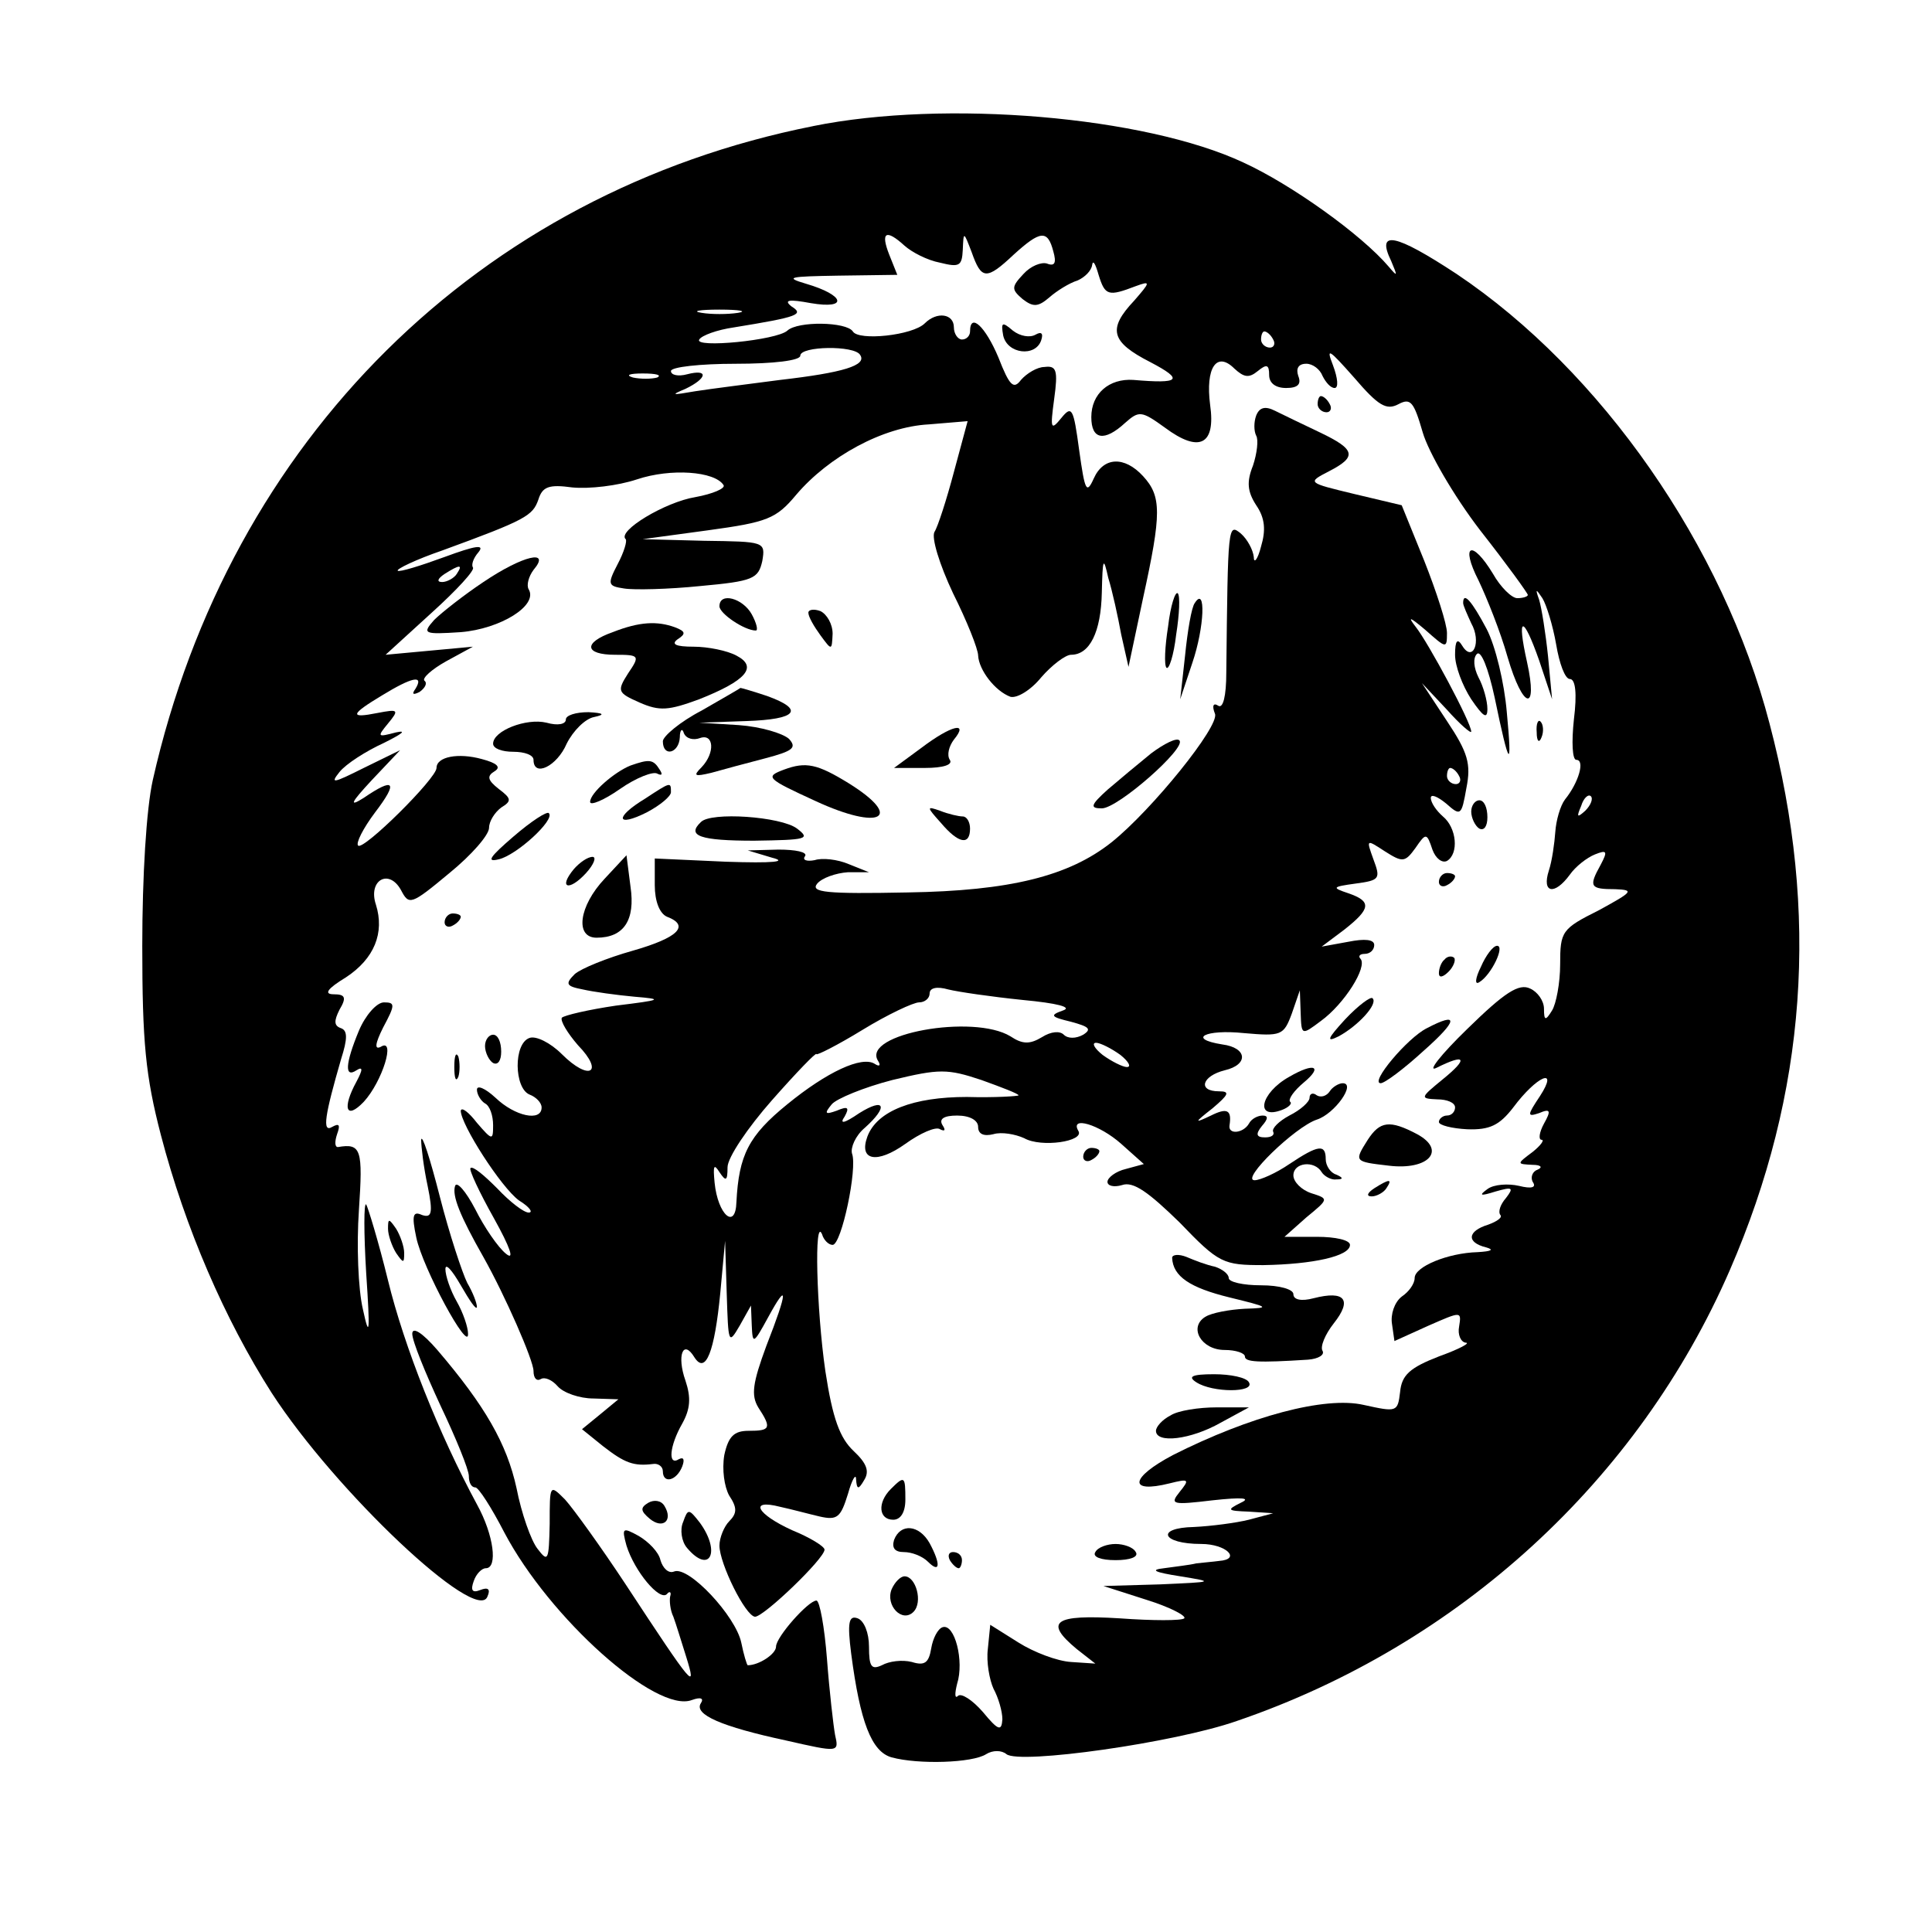 <?xml version="1.0" standalone="no"?>
<!DOCTYPE svg PUBLIC "-//W3C//DTD SVG 20010904//EN"
 "http://www.w3.org/TR/2001/REC-SVG-20010904/DTD/svg10.dtd">
<svg version="1.0" xmlns="http://www.w3.org/2000/svg"
 width="239pt" height="239pt" viewBox="0 0 239 239"
 preserveAspectRatio="xMidYMid meet">
<g transform="translate(0,239) scale(0.1,-0.1)"
fill="#000000" stroke="none">
<path d="M1006 2234 c-413 -82 -722 -388 -817 -809 -8 -36 -13 -119 -13 -205
0 -119 4 -161 23 -234 30 -115 79 -228 137 -319 79 -122 254 -287 267 -252 4
9 1 12 -9 8 -10 -4 -12 0 -8 11 3 9 10 16 15 16 15 0 10 41 -11 79 -47 87 -90
195 -110 277 -12 49 -25 91 -27 94 -3 3 -3 -35 0 -85 5 -74 4 -82 -4 -45 -6
25 -8 80 -5 123 5 75 3 83 -26 78 -4 0 -4 7 -1 16 4 11 3 14 -6 9 -13 -8 -9
15 11 84 8 25 8 35 0 38 -9 3 -9 9 -2 23 9 15 7 19 -7 19 -13 0 -8 7 15 21 35
23 48 55 37 90 -10 30 16 45 31 18 10 -19 12 -19 60 21 27 22 49 47 49 56 0 8
7 19 15 25 13 8 13 11 -3 23 -14 11 -15 16 -5 22 8 5 3 10 -16 15 -29 8 -56 3
-56 -11 0 -13 -91 -103 -97 -96 -3 3 6 21 21 41 29 38 24 44 -14 18 -19 -12
-16 -6 10 22 l35 37 -45 -22 c-38 -19 -42 -20 -30 -5 8 10 33 26 55 36 22 11
29 16 15 13 -23 -6 -24 -6 -10 11 14 17 13 18 -13 13 -35 -7 -34 -2 6 22 36
22 52 26 41 8 -5 -7 -3 -8 5 -4 7 5 10 11 6 14 -3 3 9 14 27 24 l33 18 -54 -5
-54 -5 57 52 c31 28 54 53 51 56 -2 3 0 11 7 19 8 10 -4 8 -42 -6 -30 -11 -56
-19 -58 -17 -2 2 23 14 55 25 104 38 112 43 119 63 5 16 13 19 42 15 21 -2 56
2 80 10 42 14 96 10 107 -7 3 -4 -13 -11 -35 -15 -37 -6 -97 -42 -86 -52 2 -2
-2 -16 -10 -31 -13 -25 -12 -27 8 -30 12 -2 55 -1 94 3 66 6 72 9 77 31 4 24
3 24 -72 25 l-76 2 81 11 c73 10 84 14 109 44 40 47 107 84 164 87 l48 4 -17
-63 c-9 -34 -20 -68 -24 -74 -4 -7 6 -40 23 -76 17 -34 31 -69 31 -77 1 -18
21 -44 40 -51 8 -2 25 8 38 24 13 15 30 28 37 28 23 0 37 28 38 77 1 43 2 45
8 18 5 -16 12 -48 16 -70 l9 -40 18 85 c23 105 23 126 0 151 -23 25 -49 24
-61 -3 -9 -20 -11 -15 -18 35 -7 52 -9 56 -22 40 -13 -16 -14 -14 -9 23 5 36
3 42 -12 40 -9 0 -22 -8 -29 -16 -9 -12 -14 -8 -28 28 -16 38 -35 56 -35 32 0
-5 -4 -10 -10 -10 -5 0 -10 7 -10 15 0 17 -21 20 -36 5 -15 -15 -82 -22 -89
-10 -8 12 -68 13 -81 1 -13 -12 -116 -22 -109 -11 3 5 22 12 43 15 80 13 87
16 71 26 -10 8 -3 9 24 4 47 -8 42 10 -6 24 -27 8 -21 9 40 10 l73 1 -10 25
c-11 28 -4 32 19 11 9 -8 28 -18 44 -21 24 -6 27 -4 28 16 1 23 1 23 11 -3 12
-34 18 -35 52 -3 33 30 42 31 49 4 4 -14 2 -19 -8 -15 -7 2 -20 -3 -29 -13
-15 -16 -15 -19 -1 -31 13 -10 19 -10 33 2 9 8 25 18 35 21 9 4 17 12 18 19 1
7 4 2 8 -12 8 -26 12 -27 46 -14 19 7 18 5 -2 -18 -33 -35 -29 -51 20 -76 42
-22 37 -27 -21 -22 -30 2 -52 -17 -52 -46 0 -28 16 -31 42 -7 17 15 20 15 49
-6 43 -32 63 -21 56 28 -6 46 8 67 30 45 12 -11 18 -12 29 -3 11 9 14 8 14 -5
0 -10 8 -16 21 -16 15 0 19 5 15 15 -3 9 0 15 10 15 8 0 17 -7 20 -15 4 -8 10
-15 15 -15 5 0 4 12 -2 28 -9 23 -5 20 26 -15 30 -35 40 -41 55 -33 15 8 19 3
30 -35 7 -24 38 -78 71 -121 33 -42 59 -78 59 -80 0 -2 -6 -4 -13 -4 -7 0 -21
14 -30 30 -26 43 -41 37 -18 -8 10 -21 27 -63 36 -95 19 -65 38 -69 24 -6 -13
58 -5 59 15 2 l16 -48 -5 53 c-3 29 -8 60 -11 70 -5 14 -4 14 4 2 5 -8 13 -34
17 -57 4 -24 11 -43 17 -43 7 0 9 -18 5 -50 -3 -28 -2 -50 3 -50 11 0 3 -28
-14 -49 -6 -8 -11 -26 -12 -40 -1 -14 -4 -36 -8 -48 -9 -28 7 -31 26 -5 7 10
21 21 31 25 15 6 16 4 7 -13 -15 -27 -13 -30 18 -30 24 -1 22 -3 -20 -26 -46
-23 -48 -26 -48 -67 0 -23 -5 -49 -10 -57 -8 -13 -10 -13 -10 2 0 10 -8 21
-17 25 -14 7 -32 -5 -78 -50 -33 -32 -50 -54 -38 -48 36 18 40 12 8 -14 -28
-23 -29 -24 -7 -25 12 0 22 -4 22 -10 0 -5 -4 -10 -10 -10 -5 0 -10 -4 -10 -8
0 -4 16 -8 35 -9 28 -1 40 5 57 27 29 39 57 51 33 14 -16 -24 -16 -26 -1 -21
14 6 15 3 6 -13 -6 -11 -7 -20 -3 -20 4 0 -1 -7 -11 -15 -20 -15 -20 -15 0
-16 10 0 13 -3 6 -6 -6 -2 -9 -9 -6 -15 5 -7 -1 -9 -17 -5 -13 3 -31 2 -39 -4
-11 -8 -9 -9 10 -3 21 6 23 5 13 -8 -7 -8 -10 -17 -7 -21 3 -3 -4 -8 -15 -12
-26 -8 -27 -22 -3 -28 11 -3 7 -5 -10 -6 -37 -1 -78 -18 -78 -32 0 -7 -7 -17
-16 -23 -9 -7 -14 -22 -12 -34 l3 -21 42 19 c41 18 41 18 38 -1 -2 -10 2 -19
8 -20 7 0 -8 -8 -33 -17 -36 -14 -46 -23 -48 -44 -3 -25 -4 -25 -45 -16 -48
11 -141 -14 -236 -62 -53 -28 -56 -48 -4 -35 24 6 25 5 12 -11 -12 -15 -9 -16
41 -10 37 4 48 3 35 -3 -18 -9 -17 -10 10 -11 l30 -2 -30 -8 c-16 -4 -47 -8
-68 -9 -48 -1 -40 -21 9 -21 31 0 50 -19 22 -21 -7 -1 -20 -2 -28 -3 -8 -2
-26 -4 -40 -6 -18 -2 -12 -5 20 -10 43 -7 42 -7 -25 -10 l-70 -2 53 -17 c29
-9 50 -20 47 -23 -3 -3 -39 -3 -80 0 -81 5 -94 -4 -53 -38 l23 -18 -30 2 c-17
1 -46 12 -65 24 l-35 22 -3 -30 c-2 -16 2 -38 7 -49 6 -11 11 -28 11 -38 -1
-15 -5 -14 -24 9 -13 15 -27 24 -31 20 -4 -4 -4 3 -1 15 9 28 -3 75 -18 70 -6
-2 -12 -14 -14 -26 -3 -18 -8 -22 -24 -17 -12 3 -28 1 -37 -4 -13 -6 -16 -2
-16 23 0 17 -6 32 -14 35 -11 4 -13 -5 -8 -44 11 -84 25 -121 50 -128 33 -9
100 -7 117 4 8 5 19 5 25 0 16 -13 208 14 285 41 275 94 497 298 610 558 95
219 111 441 49 676 -57 219 -208 436 -387 556 -76 50 -100 55 -81 16 8 -19 8
-20 -3 -7 -34 40 -121 102 -180 129 -122 57 -369 78 -532 45z m-93 -231 c-13
-2 -33 -2 -45 0 -13 2 -3 4 22 4 25 0 35 -2 23 -4z m662 -33 c3 -5 1 -10 -4
-10 -6 0 -11 5 -11 10 0 6 2 10 4 10 3 0 8 -4 11 -10z m-511 -19 c9 -13 -21
-22 -99 -31 -38 -5 -86 -11 -105 -14 -29 -5 -31 -5 -12 3 27 13 29 25 2 18
-11 -3 -20 -1 -20 4 0 5 36 9 80 9 47 0 80 4 80 10 0 12 67 13 74 1z m-251
-28 c-7 -2 -21 -2 -30 0 -10 3 -4 5 12 5 17 0 24 -2 18 -5z m-248 -243 c-3 -5
-12 -10 -18 -10 -7 0 -6 4 3 10 19 12 23 12 15 0z m1396 -293 c-10 -9 -11 -8
-5 6 3 10 9 15 12 12 3 -3 0 -11 -7 -18z"/>
<path d="M1241 1975 c5 -23 40 -27 47 -6 3 9 0 11 -7 7 -7 -4 -19 -2 -28 5
-13 11 -15 11 -12 -6z"/>
<path d="M1630 1890 c0 -5 5 -10 11 -10 5 0 7 5 4 10 -3 6 -8 10 -11 10 -2 0
-4 -4 -4 -10z"/>
<path d="M1554 1876 c-3 -8 -3 -19 0 -25 3 -5 1 -22 -4 -37 -8 -20 -7 -32 4
-49 11 -16 12 -31 6 -51 -4 -16 -9 -22 -9 -13 -1 9 -8 22 -16 29 -16 13 -16
11 -18 -172 0 -29 -4 -45 -10 -41 -6 4 -8 0 -4 -10 6 -15 -78 -119 -128 -159
-53 -42 -126 -60 -252 -62 -101 -2 -121 0 -112 11 6 7 23 13 38 14 l26 0 -25
10 c-14 6 -33 8 -42 5 -10 -2 -16 0 -12 5 3 5 -12 8 -33 8 l-38 -1 30 -9 c20
-5 2 -7 -57 -5 l-88 4 0 -33 c0 -20 6 -35 15 -39 29 -11 14 -26 -42 -42 -32
-9 -64 -22 -72 -29 -12 -12 -11 -15 10 -19 13 -3 42 -7 64 -9 36 -3 34 -4 -23
-11 -34 -5 -64 -12 -67 -15 -2 -4 7 -19 20 -34 33 -34 14 -45 -20 -11 -14 14
-32 23 -40 20 -20 -7 -19 -62 0 -70 8 -3 15 -10 15 -16 0 -18 -33 -11 -57 12
-13 12 -23 16 -23 10 0 -6 5 -14 10 -17 6 -3 10 -15 10 -27 0 -19 -1 -19 -20
3 -10 13 -19 20 -20 15 0 -17 50 -95 72 -111 13 -8 18 -15 12 -15 -6 0 -23 13
-39 30 -16 16 -30 28 -33 25 -2 -2 11 -30 29 -62 20 -36 26 -53 15 -44 -10 8
-27 33 -38 55 -12 23 -23 35 -25 29 -4 -12 6 -37 35 -88 27 -48 62 -128 62
-141 0 -9 4 -13 9 -10 5 3 14 -1 21 -9 7 -8 27 -15 44 -15 l31 -1 -23 -19 -22
-18 26 -21 c27 -21 38 -25 62 -22 6 1 12 -3 12 -9 0 -16 17 -12 24 6 3 8 2 12
-4 9 -14 -9 -12 16 4 44 10 18 11 32 4 53 -11 31 -3 52 11 29 14 -22 25 7 32
79 l6 65 2 -65 c2 -62 2 -64 16 -40 l14 25 1 -25 c1 -23 2 -23 20 10 25 46 25
34 -2 -35 -17 -46 -19 -61 -10 -76 17 -26 15 -29 -12 -29 -18 0 -25 -7 -30
-30 -3 -18 0 -39 6 -50 10 -15 10 -22 0 -32 -6 -6 -12 -20 -12 -30 0 -22 32
-87 44 -88 11 0 86 72 86 83 0 4 -18 15 -40 24 -44 20 -54 39 -15 29 14 -3 36
-9 49 -12 22 -5 26 -1 35 28 5 18 10 26 10 18 1 -13 3 -13 10 -1 7 11 3 21
-13 36 -17 16 -26 40 -35 99 -11 76 -14 193 -4 169 2 -7 8 -13 13 -13 11 0 31
95 24 113 -2 7 4 22 16 32 29 26 25 38 -7 18 -19 -13 -25 -14 -18 -4 6 11 4
13 -10 7 -14 -5 -16 -4 -6 8 6 7 40 21 75 30 58 14 68 14 110 0 25 -9 46 -17
46 -19 0 -1 -29 -3 -64 -2 -66 0 -111 -17 -123 -49 -11 -30 12 -34 47 -9 18
13 38 22 43 18 6 -3 7 -1 3 5 -5 8 2 12 18 12 16 0 26 -6 26 -14 0 -9 7 -12
19 -9 10 3 27 0 38 -5 21 -12 75 -4 67 9 -11 19 26 8 53 -16 l28 -25 -22 -6
c-13 -3 -23 -11 -23 -16 0 -5 8 -7 18 -4 14 5 33 -9 71 -46 49 -51 54 -53 104
-53 61 1 107 11 107 25 0 6 -18 10 -41 10 l-40 0 27 24 c28 23 28 23 6 30 -12
4 -22 14 -22 22 0 16 26 19 35 4 3 -5 12 -10 18 -9 9 0 9 2 0 6 -7 2 -13 11
-13 19 0 19 -9 18 -45 -6 -16 -11 -36 -20 -43 -20 -18 0 50 66 77 75 22 7 49
45 32 45 -5 0 -13 -5 -16 -10 -4 -6 -11 -8 -16 -5 -5 4 -9 2 -9 -3 0 -5 -11
-15 -25 -22 -13 -7 -22 -16 -20 -20 2 -4 -2 -7 -10 -7 -11 0 -12 4 -4 14 8 9
8 13 1 13 -6 0 -14 -4 -17 -10 -7 -12 -26 -14 -24 -2 3 19 -3 22 -23 12 -21
-10 -21 -9 2 9 20 17 22 21 8 21 -27 0 -21 19 7 26 30 7 28 28 -3 32 -44 7
-21 19 27 14 46 -4 49 -3 59 24 l10 29 1 -28 c1 -28 1 -28 25 -10 29 21 58 67
49 77 -3 3 -1 6 5 6 7 0 12 5 12 11 0 7 -12 8 -32 4 l-33 -6 28 21 c33 26 34
35 5 45 -21 7 -20 8 9 12 30 4 31 6 22 30 -9 25 -9 25 14 10 22 -14 25 -14 38
4 13 19 14 19 21 -2 4 -11 12 -17 18 -14 15 9 12 41 -5 55 -8 7 -15 17 -15 23
0 5 8 2 19 -7 18 -16 19 -15 25 19 6 30 2 44 -24 83 l-31 47 31 -33 c16 -18
30 -30 30 -27 0 11 -53 110 -69 130 -10 13 -7 12 12 -4 26 -23 27 -24 27 -4 0
11 -13 51 -28 89 l-28 69 -59 14 c-58 14 -58 14 -31 28 35 18 33 27 -11 48
-21 10 -46 22 -56 27 -12 6 -19 4 -23 -6z m251 -446 c3 -5 1 -10 -4 -10 -6 0
-11 5 -11 10 0 6 2 10 4 10 3 0 8 -4 11 -10z m-540 -277 c43 -4 62 -9 50 -13
-17 -6 -15 -8 10 -14 22 -6 26 -9 15 -16 -9 -5 -19 -5 -24 0 -5 5 -16 4 -27
-3 -15 -9 -24 -9 -39 1 -46 28 -184 3 -164 -30 4 -6 2 -8 -4 -4 -16 10 -59
-10 -108 -50 -48 -39 -60 -63 -63 -121 -1 -35 -23 -16 -27 24 -2 21 -1 24 6
13 8 -12 10 -11 10 6 0 12 25 49 55 83 30 34 55 60 55 57 0 -2 26 11 57 30 31
19 63 34 70 34 7 0 13 5 13 11 0 7 9 9 23 5 12 -3 53 -9 92 -13z m121 -68 c10
-8 14 -15 8 -15 -5 0 -19 7 -30 15 -10 8 -14 15 -8 15 5 0 19 -7 30 -15z"/>
<path d="M598 1670 c-24 -16 -52 -38 -61 -47 -15 -17 -13 -18 33 -15 49 4 96
33 84 53 -3 5 0 16 6 24 22 26 -13 18 -62 -15z"/>
<path d="M1445 1615 c-4 -25 -5 -48 -2 -51 3 -3 9 15 12 41 4 25 5 48 2 51 -3
3 -9 -15 -12 -41z"/>
<path d="M890 1640 c0 -9 31 -30 45 -30 3 0 1 9 -5 20 -11 20 -40 28 -40 10z"/>
<path d="M1478 1644 c-4 -5 -9 -35 -12 -65 l-6 -54 15 45 c15 44 17 96 3 74z"/>
<path d="M1810 1644 c0 -3 5 -14 10 -25 13 -23 2 -49 -11 -28 -6 10 -9 7 -9
-11 0 -14 9 -38 20 -55 15 -22 20 -25 20 -12 0 10 -5 28 -11 39 -6 12 -7 24
-2 29 5 5 14 -17 22 -54 18 -87 22 -92 15 -18 -3 36 -14 82 -25 103 -18 34
-29 47 -29 32z"/>
<path d="M1000 1632 c0 -5 7 -17 15 -28 14 -19 14 -19 15 2 0 12 -7 24 -15 28
-8 3 -15 2 -15 -2z"/>
<path d="M758 1608 c-37 -13 -35 -28 3 -28 30 0 31 -1 16 -23 -14 -22 -13 -24
14 -36 25 -11 36 -10 74 4 58 23 73 40 46 54 -11 6 -35 11 -53 11 -22 0 -28 3
-20 9 11 7 10 10 -3 15 -22 8 -44 7 -77 -6z"/>
<path d="M868 1511 c-27 -14 -48 -32 -48 -38 0 -20 20 -15 21 5 0 9 3 12 5 5
3 -7 12 -9 20 -6 17 6 19 -18 2 -36 -11 -11 -9 -12 12 -7 14 4 44 12 67 18 34
9 39 13 29 24 -8 7 -35 15 -62 17 l-49 3 58 2 c63 2 73 14 26 31 -18 6 -32 10
-33 10 -1 -1 -22 -13 -48 -28z"/>
<path d="M700 1500 c0 -6 -10 -8 -24 -4 -25 6 -66 -10 -66 -26 0 -6 11 -10 25
-10 14 0 25 -4 25 -10 0 -22 29 -8 41 20 8 16 23 31 34 33 14 3 12 5 -7 6 -16
0 -28 -4 -28 -9z"/>
<path d="M1901 1484 c0 -11 3 -14 6 -6 3 7 2 16 -1 19 -3 4 -6 -2 -5 -13z"/>
<path d="M1140 1465 l-34 -25 38 0 c23 0 35 4 31 10 -4 6 -1 17 5 25 19 23 -3
18 -40 -10z"/>
<path d="M1424 1458 c-16 -13 -40 -33 -54 -45 -21 -19 -22 -23 -7 -23 20 0
105 75 96 84 -3 4 -19 -4 -35 -16z"/>
<path d="M780 1443 c-20 -8 -50 -34 -50 -45 0 -5 17 2 37 16 20 14 41 22 46
19 6 -3 7 -1 3 5 -8 13 -13 13 -36 5z"/>
<path d="M970 1438 c-24 -9 -22 -11 39 -39 80 -37 110 -21 41 22 -39 24 -53
27 -80 17z"/>
<path d="M798 1402 c-38 -23 -36 -36 2 -17 17 9 30 20 30 25 0 13 0 13 -32 -8z"/>
<path d="M1820 1386 c0 -8 5 -18 10 -21 6 -3 10 3 10 14 0 12 -4 21 -10 21 -5
0 -10 -6 -10 -14z"/>
<path d="M635 1355 c-29 -25 -34 -32 -18 -28 22 5 70 49 62 57 -2 3 -22 -10
-44 -29z"/>
<path d="M1164 1372 c22 -26 36 -28 36 -7 0 8 -4 15 -9 15 -5 0 -18 3 -28 7
-17 6 -17 5 1 -15z"/>
<path d="M867 1373 c-18 -17 -1 -23 66 -23 65 1 70 2 53 15 -20 15 -107 21
-119 8z"/>
<path d="M710 1315 c-20 -24 -6 -28 15 -5 10 11 13 20 8 20 -6 0 -16 -7 -23
-15z"/>
<path d="M748 1303 c-32 -34 -37 -73 -10 -73 34 0 48 22 42 63 l-5 39 -27 -29z"/>
<path d="M1780 1299 c0 -5 5 -7 10 -4 6 3 10 8 10 11 0 2 -4 4 -10 4 -5 0 -10
-5 -10 -11z"/>
<path d="M550 1249 c0 -5 5 -7 10 -4 6 3 10 8 10 11 0 2 -4 4 -10 4 -5 0 -10
-5 -10 -11z"/>
<path d="M1832 1194 c-7 -14 -8 -23 -2 -19 15 9 32 45 22 45 -5 0 -14 -12 -20
-26z"/>
<path d="M1787 1203 c-4 -3 -7 -11 -7 -17 0 -6 5 -5 12 2 6 6 9 14 7 17 -3 3
-9 2 -12 -2z"/>
<path d="M1664 1129 c-22 -24 -24 -29 -8 -21 24 13 49 40 42 47 -2 3 -18 -9
-34 -26z"/>
<path d="M444 1115 c-17 -41 -18 -59 -3 -49 8 5 8 1 0 -14 -18 -33 -13 -48 9
-25 23 25 40 80 21 68 -8 -4 -7 4 3 24 15 28 15 31 1 31 -9 0 -23 -16 -31 -35z"/>
<path d="M1765 1118 c-24 -12 -71 -68 -57 -68 5 0 29 18 53 40 43 38 44 49 4
28z"/>
<path d="M600 1096 c0 -8 5 -18 10 -21 6 -3 10 3 10 14 0 12 -4 21 -10 21 -5
0 -10 -6 -10 -14z"/>
<path d="M562 1070 c0 -14 2 -19 5 -12 2 6 2 18 0 25 -3 6 -5 1 -5 -13z"/>
<path d="M1595 1058 c-36 -20 -43 -54 -9 -41 8 3 13 8 10 10 -3 3 5 14 17 24
24 20 13 25 -18 7z"/>
<path d="M1692 980 c-17 -27 -17 -27 26 -32 49 -6 72 19 35 39 -34 18 -46 16
-61 -7z"/>
<path d="M521 980 c0 -8 3 -34 8 -57 7 -34 5 -40 -7 -36 -11 5 -13 0 -7 -28 8
-38 65 -143 64 -119 0 8 -6 26 -14 40 -8 14 -14 32 -14 40 0 8 8 -1 19 -20 11
-19 19 -31 20 -27 0 5 -5 18 -12 30 -6 12 -22 60 -34 107 -12 47 -22 78 -23
70z"/>
<path d="M1340 959 c0 -5 5 -7 10 -4 6 3 10 8 10 11 0 2 -4 4 -10 4 -5 0 -10
-5 -10 -11z"/>
<path d="M1700 920 c-9 -6 -10 -10 -3 -10 6 0 15 5 18 10 8 12 4 12 -15 0z"/>
<path d="M480 870 c0 -8 5 -22 10 -30 9 -13 10 -13 10 0 0 8 -5 22 -10 30 -9
13 -10 13 -10 0z"/>
<path d="M1450 834 c1 -23 22 -37 71 -49 49 -12 51 -13 19 -14 -19 -1 -41 -5
-49 -10 -21 -13 -5 -41 24 -41 14 0 25 -4 25 -8 0 -7 16 -8 78 -4 13 1 21 6
18 11 -3 5 3 20 14 34 23 29 14 41 -25 31 -15 -4 -25 -2 -25 5 0 6 -17 11 -40
11 -22 0 -40 4 -40 9 0 5 -8 11 -17 14 -10 2 -26 8 -35 12 -10 4 -18 3 -18 -1z"/>
<path d="M510 740 c0 -9 16 -48 35 -89 19 -40 35 -79 35 -87 0 -8 3 -14 8 -14
4 0 20 -25 36 -56 56 -106 188 -224 232 -207 11 4 15 2 11 -4 -9 -14 26 -29
105 -46 66 -15 66 -15 61 7 -2 11 -7 54 -10 94 -3 39 -9 72 -13 72 -10 0 -50
-45 -50 -57 0 -9 -21 -23 -35 -23 -1 0 -5 13 -8 28 -7 33 -65 95 -83 88 -7 -3
-14 4 -17 14 -2 10 -15 23 -27 30 -20 11 -21 10 -15 -12 10 -32 41 -69 50 -60
3 4 6 3 4 -3 -1 -5 0 -17 4 -25 3 -8 10 -31 16 -50 13 -42 9 -38 -75 90 -31
47 -65 94 -75 105 -19 19 -19 19 -19 -30 -1 -46 -2 -48 -15 -31 -8 10 -20 44
-26 75 -12 55 -39 102 -98 171 -19 22 -31 29 -31 20z"/>
<path d="M1480 680 c20 -13 73 -13 65 0 -3 6 -23 10 -43 10 -28 0 -33 -3 -22
-10z"/>
<path d="M1448 639 c-10 -5 -18 -14 -18 -19 0 -16 43 -11 80 10 l35 19 -40 0
c-22 0 -48 -4 -57 -10z"/>
<path d="M1102 548 c-17 -17 -15 -38 3 -38 9 0 15 9 15 25 0 29 -1 30 -18 13z"/>
<path d="M802 531 c-10 -6 -10 -10 2 -20 16 -13 29 -2 18 16 -4 7 -13 8 -20 4z"/>
<path d="M845 507 c-4 -9 -2 -24 5 -32 28 -33 42 -5 16 31 -14 18 -15 18 -21
1z"/>
<path d="M1106 485 c-3 -10 1 -15 12 -15 10 0 23 -5 30 -12 15 -15 16 -3 2 23
-13 23 -36 25 -44 4z"/>
<path d="M1355 470 c-4 -6 7 -10 25 -10 18 0 29 4 25 10 -3 6 -15 10 -25 10
-10 0 -22 -4 -25 -10z"/>
<path d="M1175 460 c3 -5 8 -10 11 -10 2 0 4 5 4 10 0 6 -5 10 -11 10 -5 0 -7
-4 -4 -10z"/>
<path d="M1103 424 c-8 -20 13 -42 27 -28 12 12 3 44 -11 44 -5 0 -12 -7 -16
-16z"/>
</g>
</svg>
